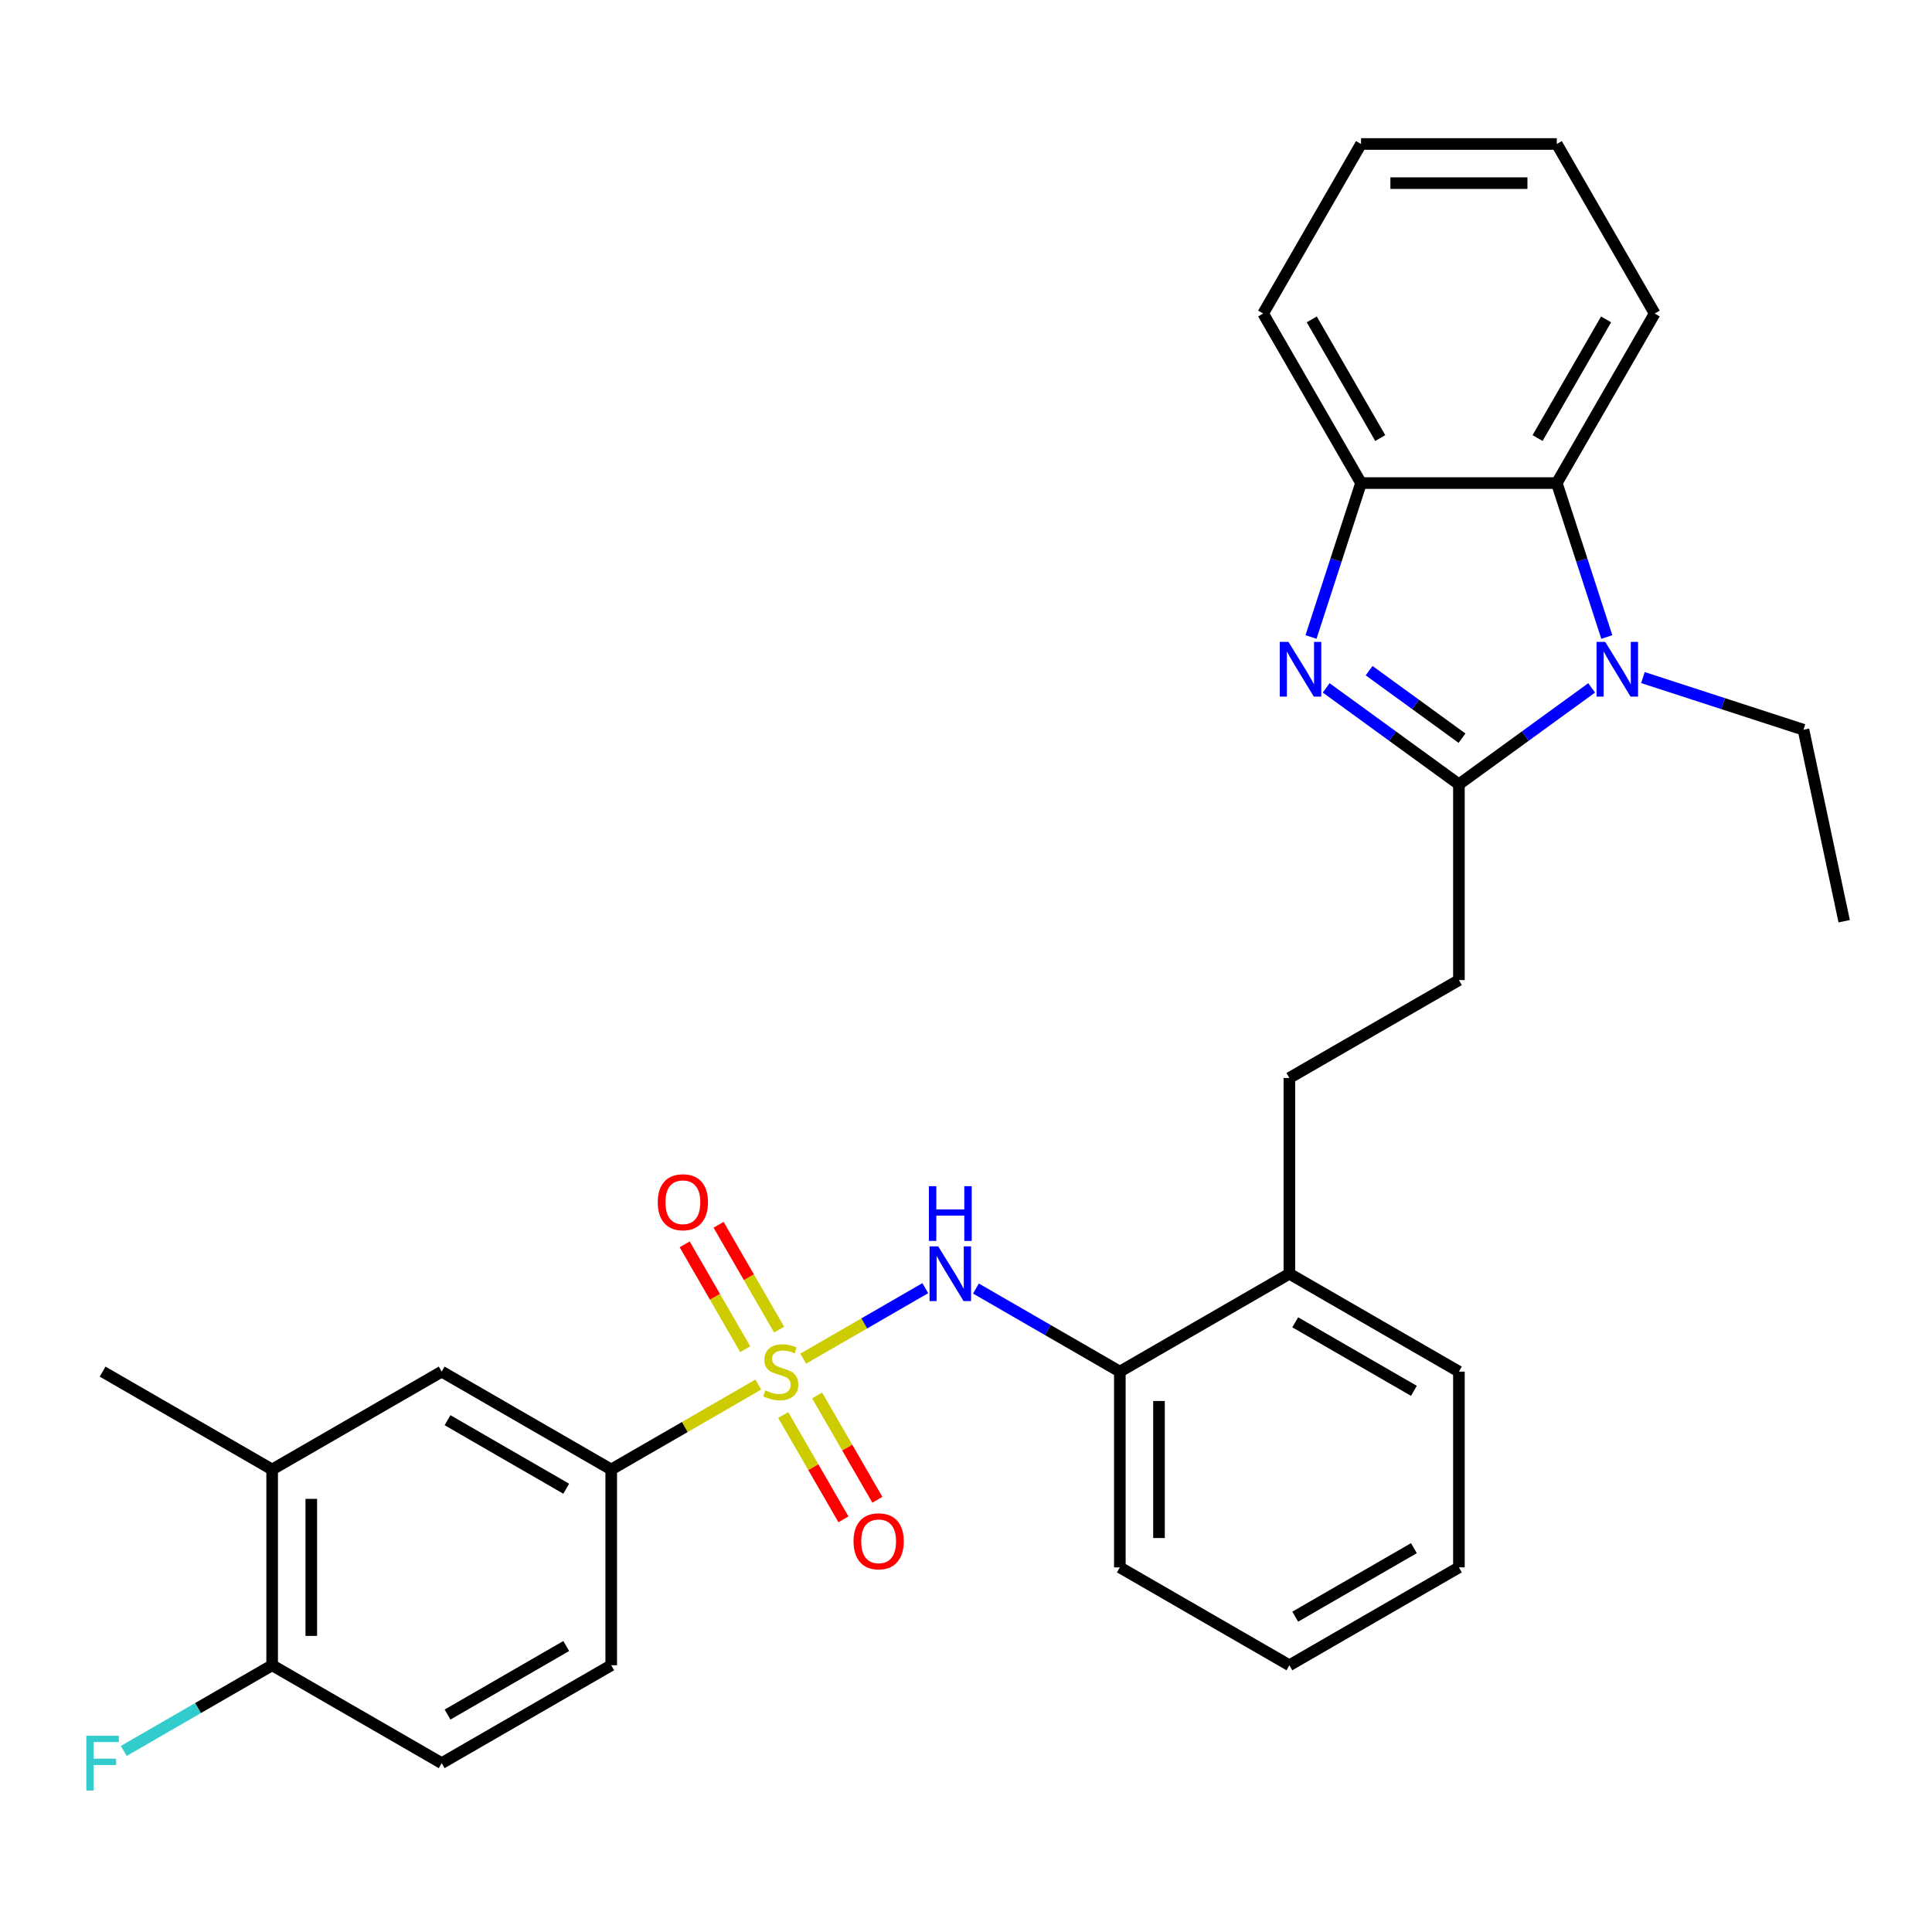 <?xml version='1.0' encoding='iso-8859-1'?>
<svg version='1.1' baseProfile='full'
              xmlns='http://www.w3.org/2000/svg'
                      xmlns:rdkit='http://www.rdkit.org/xml'
                      xmlns:xlink='http://www.w3.org/1999/xlink'
                  xml:space='preserve'
width='1000px' height='1000px' viewBox='0 0 1000 1000'>
<!-- END OF HEADER -->
<rect style='opacity:1.0;fill:#FFFFFF;stroke:none' width='1000' height='1000' x='0' y='0'> </rect>
<path class='bond-3' d='M 415.734,703.241 L 447.335,684.996' style='fill:none;fill-rule:evenodd;stroke:#CCCC00;stroke-width:6px;stroke-linecap:butt;stroke-linejoin:miter;stroke-opacity:1' />
<path class='bond-3' d='M 447.335,684.996 L 478.936,666.751' style='fill:none;fill-rule:evenodd;stroke:#0000FF;stroke-width:6px;stroke-linecap:butt;stroke-linejoin:miter;stroke-opacity:1' />
<path class='bond-6' d='M 392.507,716.65 L 354.437,738.63' style='fill:none;fill-rule:evenodd;stroke:#CCCC00;stroke-width:6px;stroke-linecap:butt;stroke-linejoin:miter;stroke-opacity:1' />
<path class='bond-6' d='M 354.437,738.63 L 316.368,760.61' style='fill:none;fill-rule:evenodd;stroke:#000000;stroke-width:6px;stroke-linecap:butt;stroke-linejoin:miter;stroke-opacity:1' />
<path class='bond-7' d='M 405.399,732.425 L 420.984,759.42' style='fill:none;fill-rule:evenodd;stroke:#CCCC00;stroke-width:6px;stroke-linecap:butt;stroke-linejoin:miter;stroke-opacity:1' />
<path class='bond-7' d='M 420.984,759.42 L 436.57,786.414' style='fill:none;fill-rule:evenodd;stroke:#FF0000;stroke-width:6px;stroke-linecap:butt;stroke-linejoin:miter;stroke-opacity:1' />
<path class='bond-7' d='M 422.949,722.292 L 438.535,749.287' style='fill:none;fill-rule:evenodd;stroke:#CCCC00;stroke-width:6px;stroke-linecap:butt;stroke-linejoin:miter;stroke-opacity:1' />
<path class='bond-7' d='M 438.535,749.287 L 454.12,776.282' style='fill:none;fill-rule:evenodd;stroke:#FF0000;stroke-width:6px;stroke-linecap:butt;stroke-linejoin:miter;stroke-opacity:1' />
<path class='bond-8' d='M 403.281,688.226 L 387.61,661.082' style='fill:none;fill-rule:evenodd;stroke:#CCCC00;stroke-width:6px;stroke-linecap:butt;stroke-linejoin:miter;stroke-opacity:1' />
<path class='bond-8' d='M 387.61,661.082 L 371.938,633.939' style='fill:none;fill-rule:evenodd;stroke:#FF0000;stroke-width:6px;stroke-linecap:butt;stroke-linejoin:miter;stroke-opacity:1' />
<path class='bond-8' d='M 385.731,698.359 L 370.059,671.215' style='fill:none;fill-rule:evenodd;stroke:#CCCC00;stroke-width:6px;stroke-linecap:butt;stroke-linejoin:miter;stroke-opacity:1' />
<path class='bond-8' d='M 370.059,671.215 L 354.388,644.071' style='fill:none;fill-rule:evenodd;stroke:#FF0000;stroke-width:6px;stroke-linecap:butt;stroke-linejoin:miter;stroke-opacity:1' />
<path class='bond-0' d='M 755.133,405.96 L 755.133,507.289' style='fill:none;fill-rule:evenodd;stroke:#000000;stroke-width:6px;stroke-linecap:butt;stroke-linejoin:miter;stroke-opacity:1' />
<path class='bond-1' d='M 755.133,405.96 L 720.781,381.002' style='fill:none;fill-rule:evenodd;stroke:#000000;stroke-width:6px;stroke-linecap:butt;stroke-linejoin:miter;stroke-opacity:1' />
<path class='bond-1' d='M 720.781,381.002 L 686.429,356.044' style='fill:none;fill-rule:evenodd;stroke:#0000FF;stroke-width:6px;stroke-linecap:butt;stroke-linejoin:miter;stroke-opacity:1' />
<path class='bond-1' d='M 756.739,382.078 L 732.693,364.607' style='fill:none;fill-rule:evenodd;stroke:#000000;stroke-width:6px;stroke-linecap:butt;stroke-linejoin:miter;stroke-opacity:1' />
<path class='bond-1' d='M 732.693,364.607 L 708.647,347.136' style='fill:none;fill-rule:evenodd;stroke:#0000FF;stroke-width:6px;stroke-linecap:butt;stroke-linejoin:miter;stroke-opacity:1' />
<path class='bond-2' d='M 755.133,405.96 L 789.484,381.002' style='fill:none;fill-rule:evenodd;stroke:#000000;stroke-width:6px;stroke-linecap:butt;stroke-linejoin:miter;stroke-opacity:1' />
<path class='bond-2' d='M 789.484,381.002 L 823.836,356.044' style='fill:none;fill-rule:evenodd;stroke:#0000FF;stroke-width:6px;stroke-linecap:butt;stroke-linejoin:miter;stroke-opacity:1' />
<path class='bond-5' d='M 678.58,329.708 L 691.524,289.87' style='fill:none;fill-rule:evenodd;stroke:#0000FF;stroke-width:6px;stroke-linecap:butt;stroke-linejoin:miter;stroke-opacity:1' />
<path class='bond-5' d='M 691.524,289.87 L 704.468,250.032' style='fill:none;fill-rule:evenodd;stroke:#000000;stroke-width:6px;stroke-linecap:butt;stroke-linejoin:miter;stroke-opacity:1' />
<path class='bond-4' d='M 831.685,329.708 L 818.741,289.87' style='fill:none;fill-rule:evenodd;stroke:#0000FF;stroke-width:6px;stroke-linecap:butt;stroke-linejoin:miter;stroke-opacity:1' />
<path class='bond-4' d='M 818.741,289.87 L 805.797,250.032' style='fill:none;fill-rule:evenodd;stroke:#000000;stroke-width:6px;stroke-linecap:butt;stroke-linejoin:miter;stroke-opacity:1' />
<path class='bond-18' d='M 850.382,350.714 L 891.93,364.213' style='fill:none;fill-rule:evenodd;stroke:#0000FF;stroke-width:6px;stroke-linecap:butt;stroke-linejoin:miter;stroke-opacity:1' />
<path class='bond-18' d='M 891.93,364.213 L 933.478,377.713' style='fill:none;fill-rule:evenodd;stroke:#000000;stroke-width:6px;stroke-linecap:butt;stroke-linejoin:miter;stroke-opacity:1' />
<path class='bond-9' d='M 505.147,666.945 L 542.387,688.445' style='fill:none;fill-rule:evenodd;stroke:#0000FF;stroke-width:6px;stroke-linecap:butt;stroke-linejoin:miter;stroke-opacity:1' />
<path class='bond-9' d='M 542.387,688.445 L 579.627,709.946' style='fill:none;fill-rule:evenodd;stroke:#000000;stroke-width:6px;stroke-linecap:butt;stroke-linejoin:miter;stroke-opacity:1' />
<path class='bond-20' d='M 805.797,250.032 L 856.461,162.279' style='fill:none;fill-rule:evenodd;stroke:#000000;stroke-width:6px;stroke-linecap:butt;stroke-linejoin:miter;stroke-opacity:1' />
<path class='bond-20' d='M 795.846,226.736 L 831.311,165.309' style='fill:none;fill-rule:evenodd;stroke:#000000;stroke-width:6px;stroke-linecap:butt;stroke-linejoin:miter;stroke-opacity:1' />
<path class='bond-32' d='M 805.797,250.032 L 704.468,250.032' style='fill:none;fill-rule:evenodd;stroke:#000000;stroke-width:6px;stroke-linecap:butt;stroke-linejoin:miter;stroke-opacity:1' />
<path class='bond-21' d='M 704.468,250.032 L 653.804,162.279' style='fill:none;fill-rule:evenodd;stroke:#000000;stroke-width:6px;stroke-linecap:butt;stroke-linejoin:miter;stroke-opacity:1' />
<path class='bond-21' d='M 714.419,226.736 L 678.954,165.309' style='fill:none;fill-rule:evenodd;stroke:#000000;stroke-width:6px;stroke-linecap:butt;stroke-linejoin:miter;stroke-opacity:1' />
<path class='bond-10' d='M 316.368,760.61 L 228.615,709.946' style='fill:none;fill-rule:evenodd;stroke:#000000;stroke-width:6px;stroke-linecap:butt;stroke-linejoin:miter;stroke-opacity:1' />
<path class='bond-10' d='M 293.072,770.561 L 231.645,735.096' style='fill:none;fill-rule:evenodd;stroke:#000000;stroke-width:6px;stroke-linecap:butt;stroke-linejoin:miter;stroke-opacity:1' />
<path class='bond-15' d='M 316.368,760.61 L 316.368,861.938' style='fill:none;fill-rule:evenodd;stroke:#000000;stroke-width:6px;stroke-linecap:butt;stroke-linejoin:miter;stroke-opacity:1' />
<path class='bond-14' d='M 579.627,709.946 L 667.38,659.281' style='fill:none;fill-rule:evenodd;stroke:#000000;stroke-width:6px;stroke-linecap:butt;stroke-linejoin:miter;stroke-opacity:1' />
<path class='bond-22' d='M 579.627,709.946 L 579.627,811.274' style='fill:none;fill-rule:evenodd;stroke:#000000;stroke-width:6px;stroke-linecap:butt;stroke-linejoin:miter;stroke-opacity:1' />
<path class='bond-22' d='M 599.892,725.145 L 599.892,796.075' style='fill:none;fill-rule:evenodd;stroke:#000000;stroke-width:6px;stroke-linecap:butt;stroke-linejoin:miter;stroke-opacity:1' />
<path class='bond-11' d='M 228.615,709.946 L 140.862,760.61' style='fill:none;fill-rule:evenodd;stroke:#000000;stroke-width:6px;stroke-linecap:butt;stroke-linejoin:miter;stroke-opacity:1' />
<path class='bond-23' d='M 140.862,760.61 L 53.109,709.946' style='fill:none;fill-rule:evenodd;stroke:#000000;stroke-width:6px;stroke-linecap:butt;stroke-linejoin:miter;stroke-opacity:1' />
<path class='bond-30' d='M 140.862,760.61 L 140.862,861.938' style='fill:none;fill-rule:evenodd;stroke:#000000;stroke-width:6px;stroke-linecap:butt;stroke-linejoin:miter;stroke-opacity:1' />
<path class='bond-30' d='M 161.127,775.809 L 161.127,846.739' style='fill:none;fill-rule:evenodd;stroke:#000000;stroke-width:6px;stroke-linecap:butt;stroke-linejoin:miter;stroke-opacity:1' />
<path class='bond-12' d='M 755.133,507.289 L 667.38,557.953' style='fill:none;fill-rule:evenodd;stroke:#000000;stroke-width:6px;stroke-linecap:butt;stroke-linejoin:miter;stroke-opacity:1' />
<path class='bond-13' d='M 140.862,861.938 L 228.615,912.602' style='fill:none;fill-rule:evenodd;stroke:#000000;stroke-width:6px;stroke-linecap:butt;stroke-linejoin:miter;stroke-opacity:1' />
<path class='bond-19' d='M 140.862,861.938 L 102.462,884.108' style='fill:none;fill-rule:evenodd;stroke:#000000;stroke-width:6px;stroke-linecap:butt;stroke-linejoin:miter;stroke-opacity:1' />
<path class='bond-19' d='M 102.462,884.108 L 64.062,906.279' style='fill:none;fill-rule:evenodd;stroke:#33CCCC;stroke-width:6px;stroke-linecap:butt;stroke-linejoin:miter;stroke-opacity:1' />
<path class='bond-16' d='M 667.38,659.281 L 667.38,557.953' style='fill:none;fill-rule:evenodd;stroke:#000000;stroke-width:6px;stroke-linecap:butt;stroke-linejoin:miter;stroke-opacity:1' />
<path class='bond-24' d='M 667.38,659.281 L 755.133,709.946' style='fill:none;fill-rule:evenodd;stroke:#000000;stroke-width:6px;stroke-linecap:butt;stroke-linejoin:miter;stroke-opacity:1' />
<path class='bond-24' d='M 670.41,684.432 L 731.837,719.896' style='fill:none;fill-rule:evenodd;stroke:#000000;stroke-width:6px;stroke-linecap:butt;stroke-linejoin:miter;stroke-opacity:1' />
<path class='bond-17' d='M 316.368,861.938 L 228.615,912.602' style='fill:none;fill-rule:evenodd;stroke:#000000;stroke-width:6px;stroke-linecap:butt;stroke-linejoin:miter;stroke-opacity:1' />
<path class='bond-17' d='M 293.072,851.987 L 231.645,887.452' style='fill:none;fill-rule:evenodd;stroke:#000000;stroke-width:6px;stroke-linecap:butt;stroke-linejoin:miter;stroke-opacity:1' />
<path class='bond-25' d='M 933.478,377.713 L 954.545,476.827' style='fill:none;fill-rule:evenodd;stroke:#000000;stroke-width:6px;stroke-linecap:butt;stroke-linejoin:miter;stroke-opacity:1' />
<path class='bond-26' d='M 856.461,162.279 L 805.797,74.526' style='fill:none;fill-rule:evenodd;stroke:#000000;stroke-width:6px;stroke-linecap:butt;stroke-linejoin:miter;stroke-opacity:1' />
<path class='bond-27' d='M 653.804,162.279 L 704.468,74.526' style='fill:none;fill-rule:evenodd;stroke:#000000;stroke-width:6px;stroke-linecap:butt;stroke-linejoin:miter;stroke-opacity:1' />
<path class='bond-28' d='M 579.627,811.274 L 667.38,861.938' style='fill:none;fill-rule:evenodd;stroke:#000000;stroke-width:6px;stroke-linecap:butt;stroke-linejoin:miter;stroke-opacity:1' />
<path class='bond-31' d='M 755.133,709.946 L 755.133,811.274' style='fill:none;fill-rule:evenodd;stroke:#000000;stroke-width:6px;stroke-linecap:butt;stroke-linejoin:miter;stroke-opacity:1' />
<path class='bond-33' d='M 805.797,74.526 L 704.468,74.526' style='fill:none;fill-rule:evenodd;stroke:#000000;stroke-width:6px;stroke-linecap:butt;stroke-linejoin:miter;stroke-opacity:1' />
<path class='bond-33' d='M 790.598,94.791 L 719.668,94.791' style='fill:none;fill-rule:evenodd;stroke:#000000;stroke-width:6px;stroke-linecap:butt;stroke-linejoin:miter;stroke-opacity:1' />
<path class='bond-29' d='M 667.38,861.938 L 755.133,811.274' style='fill:none;fill-rule:evenodd;stroke:#000000;stroke-width:6px;stroke-linecap:butt;stroke-linejoin:miter;stroke-opacity:1' />
<path class='bond-29' d='M 670.41,836.788 L 731.837,801.323' style='fill:none;fill-rule:evenodd;stroke:#000000;stroke-width:6px;stroke-linecap:butt;stroke-linejoin:miter;stroke-opacity:1' />
<path  class='atom-0' d='M 396.121 719.666
Q 396.441 719.786, 397.761 720.346
Q 399.081 720.906, 400.521 721.266
Q 402.001 721.586, 403.441 721.586
Q 406.121 721.586, 407.681 720.306
Q 409.241 718.986, 409.241 716.706
Q 409.241 715.146, 408.441 714.186
Q 407.681 713.226, 406.481 712.706
Q 405.281 712.186, 403.281 711.586
Q 400.761 710.826, 399.241 710.106
Q 397.761 709.386, 396.681 707.866
Q 395.641 706.346, 395.641 703.786
Q 395.641 700.226, 398.041 698.026
Q 400.481 695.826, 405.281 695.826
Q 408.561 695.826, 412.281 697.386
L 411.361 700.466
Q 407.961 699.066, 405.401 699.066
Q 402.641 699.066, 401.121 700.226
Q 399.601 701.346, 399.641 703.306
Q 399.641 704.826, 400.401 705.746
Q 401.201 706.666, 402.321 707.186
Q 403.481 707.706, 405.401 708.306
Q 407.961 709.106, 409.481 709.906
Q 411.001 710.706, 412.081 712.346
Q 413.201 713.946, 413.201 716.706
Q 413.201 720.626, 410.561 722.746
Q 407.961 724.826, 403.601 724.826
Q 401.081 724.826, 399.161 724.266
Q 397.281 723.746, 395.041 722.826
L 396.121 719.666
' fill='#CCCC00'/>
<path  class='atom-2' d='M 666.896 332.241
L 676.176 347.241
Q 677.096 348.721, 678.576 351.401
Q 680.056 354.081, 680.136 354.241
L 680.136 332.241
L 683.896 332.241
L 683.896 360.561
L 680.016 360.561
L 670.056 344.161
Q 668.896 342.241, 667.656 340.041
Q 666.456 337.841, 666.096 337.161
L 666.096 360.561
L 662.416 360.561
L 662.416 332.241
L 666.896 332.241
' fill='#0000FF'/>
<path  class='atom-3' d='M 830.849 332.241
L 840.129 347.241
Q 841.049 348.721, 842.529 351.401
Q 844.009 354.081, 844.089 354.241
L 844.089 332.241
L 847.849 332.241
L 847.849 360.561
L 843.969 360.561
L 834.009 344.161
Q 832.849 342.241, 831.609 340.041
Q 830.409 337.841, 830.049 337.161
L 830.049 360.561
L 826.369 360.561
L 826.369 332.241
L 830.849 332.241
' fill='#0000FF'/>
<path  class='atom-4' d='M 485.614 645.121
L 494.894 660.121
Q 495.814 661.601, 497.294 664.281
Q 498.774 666.961, 498.854 667.121
L 498.854 645.121
L 502.614 645.121
L 502.614 673.441
L 498.734 673.441
L 488.774 657.041
Q 487.614 655.121, 486.374 652.921
Q 485.174 650.721, 484.814 650.041
L 484.814 673.441
L 481.134 673.441
L 481.134 645.121
L 485.614 645.121
' fill='#0000FF'/>
<path  class='atom-4' d='M 480.794 613.969
L 484.634 613.969
L 484.634 626.009
L 499.114 626.009
L 499.114 613.969
L 502.954 613.969
L 502.954 642.289
L 499.114 642.289
L 499.114 629.209
L 484.634 629.209
L 484.634 642.289
L 480.794 642.289
L 480.794 613.969
' fill='#0000FF'/>
<path  class='atom-8' d='M 441.785 797.779
Q 441.785 790.979, 445.145 787.179
Q 448.505 783.379, 454.785 783.379
Q 461.065 783.379, 464.425 787.179
Q 467.785 790.979, 467.785 797.779
Q 467.785 804.659, 464.385 808.579
Q 460.985 812.459, 454.785 812.459
Q 448.545 812.459, 445.145 808.579
Q 441.785 804.699, 441.785 797.779
M 454.785 809.259
Q 459.105 809.259, 461.425 806.379
Q 463.785 803.459, 463.785 797.779
Q 463.785 792.219, 461.425 789.419
Q 459.105 786.579, 454.785 786.579
Q 450.465 786.579, 448.105 789.379
Q 445.785 792.179, 445.785 797.779
Q 445.785 803.499, 448.105 806.379
Q 450.465 809.259, 454.785 809.259
' fill='#FF0000'/>
<path  class='atom-9' d='M 340.456 622.273
Q 340.456 615.473, 343.816 611.673
Q 347.176 607.873, 353.456 607.873
Q 359.736 607.873, 363.096 611.673
Q 366.456 615.473, 366.456 622.273
Q 366.456 629.153, 363.056 633.073
Q 359.656 636.953, 353.456 636.953
Q 347.216 636.953, 343.816 633.073
Q 340.456 629.193, 340.456 622.273
M 353.456 633.753
Q 357.776 633.753, 360.096 630.873
Q 362.456 627.953, 362.456 622.273
Q 362.456 616.713, 360.096 613.913
Q 357.776 611.073, 353.456 611.073
Q 349.136 611.073, 346.776 613.873
Q 344.456 616.673, 344.456 622.273
Q 344.456 627.993, 346.776 630.873
Q 349.136 633.753, 353.456 633.753
' fill='#FF0000'/>
<path  class='atom-20' d='M 44.689 898.442
L 61.529 898.442
L 61.529 901.682
L 48.489 901.682
L 48.489 910.282
L 60.089 910.282
L 60.089 913.562
L 48.489 913.562
L 48.489 926.762
L 44.689 926.762
L 44.689 898.442
' fill='#33CCCC'/>
</svg>
